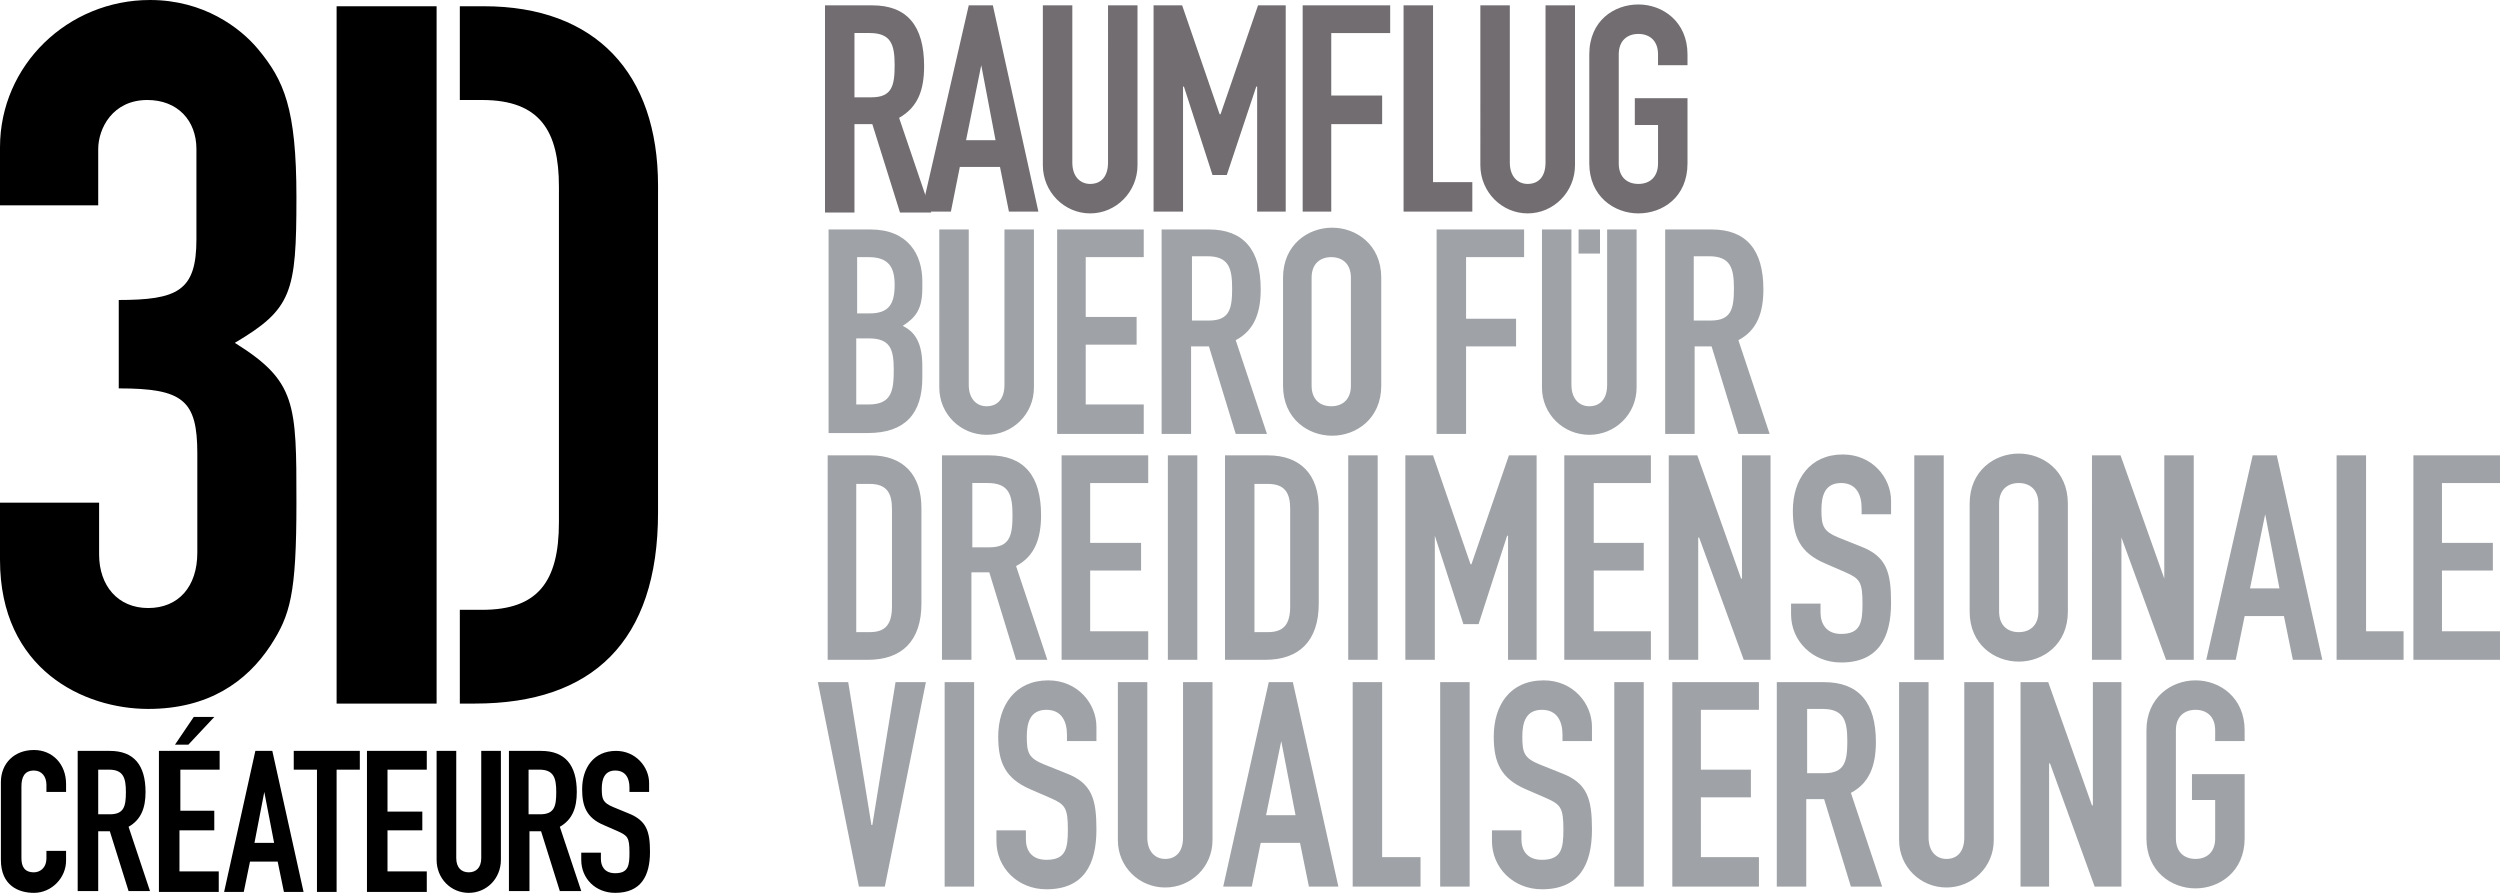 <svg xmlns="http://www.w3.org/2000/svg" viewBox="0 0 280 100"><g fill="#9FA2A6"><path class="st0" d="M92.7 25.7h4.8c4.2 0 5.8 2.8 5.8 5.8v.8c0 2.4-.8 3.3-2.2 4.2 1.5.7 2.2 2.1 2.2 4.5v1.3c0 4-1.9 6.2-6.1 6.2h-4.4V25.7zm3.2 9.4h1.5c2.2 0 2.8-1.1 2.8-3.2 0-2-.7-3.1-2.9-3.1H96v6.3zm0 10.2h1.4c2.6 0 2.8-1.6 2.8-3.9s-.4-3.5-2.8-3.5h-1.4v7.4zM115.8 43.4c0 3-2.4 5.3-5.3 5.3s-5.3-2.3-5.3-5.3V25.7h3.3v17.4c0 1.6.9 2.4 2 2.4 1.2 0 2-.8 2-2.4V25.7h3.3v17.7zM118.4 25.7h9.7v3.1h-6.5v6.7h5.7v3.1h-5.7v6.7h6.5v3.3h-9.7zM130.2 25.7h5.2c3.9 0 5.8 2.3 5.8 6.7 0 2.6-.7 4.6-2.8 5.7l3.5 10.5h-3.5l-3-9.8h-2v9.8h-3.3V25.7zm3.3 10.2h1.9c2.3 0 2.6-1.3 2.6-3.6s-.4-3.6-2.8-3.6h-1.7v7.2zM143.7 31.1c0-3.7 2.8-5.6 5.5-5.6s5.5 1.9 5.5 5.6v12.1c0 3.7-2.8 5.6-5.5 5.6s-5.5-1.9-5.5-5.6V31.1zm3.2 12.1c0 1.6 1 2.3 2.2 2.3 1.2 0 2.2-.7 2.2-2.3V31.1c0-1.6-1-2.3-2.2-2.3-1.2 0-2.2.7-2.2 2.3v12.1zM160.9 25.7h9.8v3.1h-6.5v6.9h5.6v3.1h-5.6v9.8h-3.3zM183.3 43.4c0 3-2.4 5.3-5.3 5.3s-5.3-2.3-5.3-5.3V25.7h3.3v17.4c0 1.6.9 2.4 2 2.4 1.2 0 2-.8 2-2.4V25.7h3.3v17.7zM186.4 25.7h5.3c3.9 0 5.8 2.3 5.8 6.7 0 2.6-.7 4.6-2.8 5.7l3.5 10.5h-3.5l-3-9.8h-1.9v9.8h-3.3V25.7zm3.3 10.2h1.9c2.3 0 2.6-1.3 2.6-3.6s-.4-3.6-2.8-3.6h-1.7v7.2zM92.7 51h4.8c3.7 0 5.7 2.2 5.7 5.9v10.7c0 4.2-2.2 6.3-6 6.3h-4.5V51zm3.2 19.8h1.5c1.8 0 2.5-.9 2.5-2.9V57c0-1.8-.6-2.8-2.5-2.8h-1.5v16.6zM105.6 51h5.2c3.9 0 5.8 2.3 5.8 6.7 0 2.6-.7 4.6-2.8 5.7l3.5 10.5h-3.5l-3-9.8h-2v9.8h-3.3V51zm3.3 10.3h1.9c2.3 0 2.6-1.3 2.6-3.6s-.4-3.6-2.8-3.6h-1.7v7.2zM118.9 51h9.7v3.1h-6.5v6.7h5.7v3.1h-5.7v6.8h6.5v3.2h-9.7zM130.8 51h3.3v22.9h-3.3zM137.2 51h4.8c3.7 0 5.7 2.2 5.7 5.9v10.7c0 4.2-2.2 6.3-6 6.3h-4.5V51zm3.3 19.8h1.5c1.8 0 2.5-.9 2.5-2.9V57c0-1.8-.6-2.8-2.5-2.8h-1.5v16.6zM151 51h3.3v22.9H151zM157.4 51h3.1l4.2 12.2h.1L169 51h3.1v22.9h-3.2V60h-.1l-3.2 9.9h-1.7l-3.2-9.9v13.9h-3.3zM175.2 51h9.7v3.1h-6.4v6.7h5.6v3.1h-5.6v6.8h6.4v3.2h-9.7zM186.9 51h3.2l4.9 13.8h.1V51h3.2v22.9h-3l-5-13.7h-.1v13.7h-3.3zM211.8 57.6h-3.3v-.7c0-1.5-.6-2.8-2.3-2.8-1.8 0-2.2 1.4-2.2 3 0 1.8.2 2.4 1.9 3.1l2.5 1c2.9 1.1 3.4 2.9 3.4 6.3 0 3.9-1.4 6.7-5.6 6.7-3.2 0-5.6-2.4-5.6-5.4v-1.2h3.3v1c0 1.2.6 2.4 2.3 2.4 2.2 0 2.4-1.3 2.4-3.4 0-2.4-.3-2.8-1.9-3.5l-2.3-1c-2.8-1.2-3.6-3-3.6-5.9 0-3.5 1.9-6.3 5.6-6.3 3.3 0 5.4 2.6 5.4 5.2v1.5zM214.4 51h3.3v22.9h-3.3zM220.6 56.4c0-3.7 2.8-5.6 5.5-5.6s5.5 1.9 5.5 5.6v12.1c0 3.7-2.8 5.6-5.5 5.6s-5.5-1.9-5.5-5.6V56.4zm3.3 12.1c0 1.6 1 2.3 2.2 2.3 1.2 0 2.2-.7 2.2-2.3V56.4c0-1.6-1-2.3-2.2-2.3-1.2 0-2.2.7-2.2 2.3v12.1zM234.3 51h3.2l4.9 13.8V51h3.3v22.9h-3.1l-5-13.7v13.7h-3.3zM252.3 51h2.7l5.1 22.9h-3.3l-1-4.9h-4.4l-1 4.9h-3.3l5.2-22.9zm1.4 6.6l-1.7 8.3h3.3l-1.6-8.3zM261.7 51h3.3v19.7h4.2v3.2h-7.5zM270.3 51h9.7v3.1h-6.5v6.7h5.7v3.1h-5.7v6.8h6.5v3.2h-9.7zM99.1 99.3h-2.9l-4.6-22.9H95l2.6 16h.1l2.6-16h3.4zM105.8 76.4h3.3v22.9h-3.3zM122.8 83h-3.3v-.7c0-1.5-.6-2.8-2.3-2.8-1.8 0-2.2 1.4-2.2 3 0 1.8.2 2.4 1.9 3.1l2.5 1c2.9 1.1 3.4 2.9 3.4 6.3 0 3.9-1.4 6.7-5.6 6.7-3.2 0-5.6-2.4-5.6-5.4V93h3.3v1c0 1.2.6 2.3 2.3 2.3 2.2 0 2.4-1.3 2.4-3.4 0-2.4-.3-2.8-1.9-3.5l-2.3-1c-2.8-1.2-3.6-3-3.6-5.9 0-3.5 1.9-6.3 5.6-6.3 3.3 0 5.4 2.6 5.4 5.2V83zM135.8 94.1c0 3-2.4 5.3-5.3 5.3s-5.3-2.3-5.3-5.3V76.4h3.3v17.4c0 1.6.9 2.4 2 2.4 1.2 0 2-.8 2-2.4V76.4h3.3v17.7zM142.1 76.4h2.7l5.1 22.9h-3.3l-1-4.9h-4.4l-1 4.9H137l5.1-22.9zm1.4 6.6l-1.7 8.3h3.3l-1.6-8.3zM151.5 76.4h3.3V96h4.3v3.3h-7.6zM161.3 76.4h3.3v22.9h-3.3zM178.3 83H175v-.7c0-1.5-.6-2.8-2.3-2.8-1.8 0-2.2 1.4-2.2 3 0 1.8.2 2.4 1.9 3.1l2.5 1c2.9 1.1 3.4 2.9 3.4 6.3 0 3.9-1.4 6.7-5.6 6.7-3.2 0-5.6-2.4-5.6-5.4V93h3.3v1c0 1.2.6 2.3 2.3 2.3 2.2 0 2.4-1.3 2.4-3.4 0-2.4-.3-2.8-1.9-3.5l-2.3-1c-2.8-1.2-3.6-3-3.6-5.9 0-3.5 1.8-6.3 5.6-6.3 3.3 0 5.4 2.6 5.4 5.2V83zM180.8 76.4h3.3v22.9h-3.3zM187.3 76.4h9.7v3.1h-6.5v6.7h5.6v3.1h-5.6V96h6.5v3.3h-9.7zM199.1 76.4h5.2c3.9 0 5.8 2.3 5.8 6.7 0 2.6-.7 4.6-2.8 5.7l3.5 10.5h-3.5l-3-9.8h-2v9.8H199V76.4zm3.3 10.2h1.9c2.3 0 2.6-1.3 2.6-3.6s-.4-3.6-2.8-3.6h-1.7v7.2zM223.3 94.1c0 3-2.4 5.3-5.3 5.3s-5.3-2.3-5.3-5.3V76.4h3.3v17.4c0 1.6.9 2.4 2 2.4 1.2 0 2-.8 2-2.4V76.4h3.3v17.7zM226.3 76.4h3.1l4.9 13.8h.1V76.4h3.2v22.9h-3l-5-13.8h-.1v13.8h-3.2zM240.4 81.8c0-3.7 2.8-5.6 5.5-5.6s5.5 1.9 5.5 5.6V83h-3.3v-1.2c0-1.6-1-2.3-2.2-2.3-1.2 0-2.2.7-2.2 2.3v12.1c0 1.6 1 2.3 2.2 2.3 1.2 0 2.2-.7 2.2-2.3v-4.3h-2.6v-2.9h5.9v7.2c0 3.7-2.8 5.6-5.5 5.6s-5.5-1.9-5.5-5.6V81.8z"/><path class="st0" d="M176.8 25.7h2.4v2.7h-2.4z"/></g><g fill="#716D70"><path class="st1" d="M92.4.6h5.3c3.9 0 5.8 2.3 5.8 6.8 0 2.7-.7 4.6-2.8 5.8l3.6 10.6h-3.5l-3.1-9.9h-2v9.9h-3.3V.6zm3.3 10.3h1.9c2.3 0 2.6-1.3 2.6-3.6s-.4-3.6-2.8-3.6h-1.7v7.2z"/><path class="st1" d="M108.5.6h2.7l5.1 23.1H113l-1-5h-4.5l-1 5h-3.3L108.5.6zm1.4 6.7l-1.7 8.4h3.3l-1.6-8.4zM127.4 18.5c0 3-2.4 5.4-5.3 5.4s-5.3-2.4-5.3-5.4V.6h3.3v17.6c0 1.6.9 2.4 2 2.4 1.2 0 2-.8 2-2.4V.6h3.3v17.9zM129.2.6h3.2l4.2 12.2h.1L140.9.6h3.1v23.1h-3.2v-14h-.1l-3.3 9.9h-1.6l-3.2-9.9h-.1v14h-3.3zM145.9.6h9.8v3.1h-6.6v7h5.7v3.2h-5.7v9.8h-3.2zM157.2.6h3.3v19.8h4.4v3.3h-7.7zM176.4 18.5c0 3-2.4 5.4-5.3 5.4s-5.3-2.4-5.3-5.4V.6h3.3v17.6c0 1.6.9 2.4 2 2.4 1.2 0 2-.8 2-2.4V.6h3.3v17.9zM178 6.1c0-3.8 2.8-5.6 5.5-5.6s5.5 1.9 5.5 5.6v1.2h-3.3V6.1c0-1.6-1-2.3-2.2-2.3-1.2 0-2.2.7-2.2 2.3v12.2c0 1.6 1 2.3 2.2 2.3 1.2 0 2.2-.7 2.2-2.3V14h-2.6v-3h5.9v7.3c0 3.8-2.8 5.6-5.5 5.6S178 22 178 18.3V6.1z"/></g><path d="M13.2 33.6c6.7 0 8.8-1 8.8-6.8V16.7c0-3.2-2.1-5.5-5.5-5.5-3.9 0-5.5 3.2-5.5 5.5V23H0v-6.5C0 7.3 7.6 0 16.8 0c6 0 10.1 3.1 12.1 5.5 2.9 3.5 4.3 6.6 4.3 16.6 0 10.7-.5 12.5-6.9 16.3 6.9 4.3 6.9 6.8 6.9 17.9 0 10.3-.7 12.6-2.9 16-2.7 4.1-7 7.1-13.7 7.1C9.4 79.4 0 75 0 62.7v-6.4h11.1v5.8c0 3.5 2.1 6 5.5 6s5.5-2.4 5.5-6.2V50.8c0-6-1.6-7.3-8.8-7.3v-9.9zM37.7.7h11.2v78.1H37.7zM54.2.7h-2.7v10.5H54c6.5 0 8.6 3.5 8.6 9.7v37.6c0 6.7-2.4 9.8-8.6 9.8h-2.5v10.5h1.7c13.1 0 20.5-6.9 20.5-21.4V20.8C73.7 8.2 66.7.7 54.2.7M7.4 96.4c0 1.9-1.6 3.6-3.6 3.6-1.7 0-3.7-.8-3.7-3.7v-8.7c0-2.1 1.5-3.6 3.7-3.6 2.1 0 3.6 1.6 3.6 3.8v.9H5.2v-.8c0-.9-.5-1.6-1.4-1.6-1.1 0-1.4.8-1.4 1.8v8c0 .9.3 1.6 1.4 1.6.6 0 1.4-.4 1.4-1.6v-.8h2.2v1.1zM8.7 84.1h3.6c2.7 0 4 1.6 4 4.6 0 1.8-.5 3.1-1.9 3.9l2.4 7.2h-2.4l-2.1-6.7H11v6.7H8.7V84.1zm2.3 7.1h1.3c1.6 0 1.8-.9 1.8-2.5s-.3-2.5-1.9-2.5H11v5zM17.9 84.1h6.7v2.1h-4.4v4.6H24V93h-3.9v4.6h4.4v2.3h-6.7V84.1zm3.8-3.8H24l-2.9 3.1h-1.5l2.1-3.1zM28.6 84.1h1.9L34 99.9h-2.2l-.7-3.4H28l-.7 3.4h-2.2l3.5-15.8zm1 4.6l-1.1 5.7h2.2l-1.1-5.7zM35.5 86.2h-2.6v-2.1h7.4v2.1h-2.6v13.7h-2.2zM41.1 84.1h6.7v2.1h-4.4v4.7h3.9V93h-3.9v4.6h4.4v2.3h-6.7zM56.1 96.3c0 2.1-1.6 3.7-3.6 3.7s-3.6-1.6-3.6-3.7V84.1h2.2v12c0 1.1.6 1.6 1.4 1.6.8 0 1.4-.5 1.4-1.6v-12h2.2v12.2zM57 84.1h3.6c2.7 0 4 1.6 4 4.6 0 1.8-.5 3.1-1.9 3.9l2.4 7.2h-2.4l-2.1-6.7h-1.3v6.7H57V84.1zm2.2 7.1h1.3c1.6 0 1.8-.9 1.8-2.5s-.3-2.5-1.9-2.5h-1.2v5zM72.7 88.7h-2.2v-.5c0-1-.4-1.9-1.6-1.9-1.2 0-1.5 1-1.5 2 0 1.2.1 1.6 1.3 2.1l1.7.7c2 .8 2.4 2 2.4 4.3 0 2.7-1 4.6-3.9 4.6-2.2 0-3.8-1.6-3.8-3.7v-.8h2.2v.7c0 .8.4 1.6 1.6 1.6 1.5 0 1.6-.9 1.6-2.3 0-1.7-.2-1.9-1.3-2.4l-1.6-.7c-1.9-.8-2.4-2.1-2.4-4 0-2.4 1.3-4.3 3.8-4.3 2.2 0 3.7 1.8 3.7 3.6v1z"/></svg>